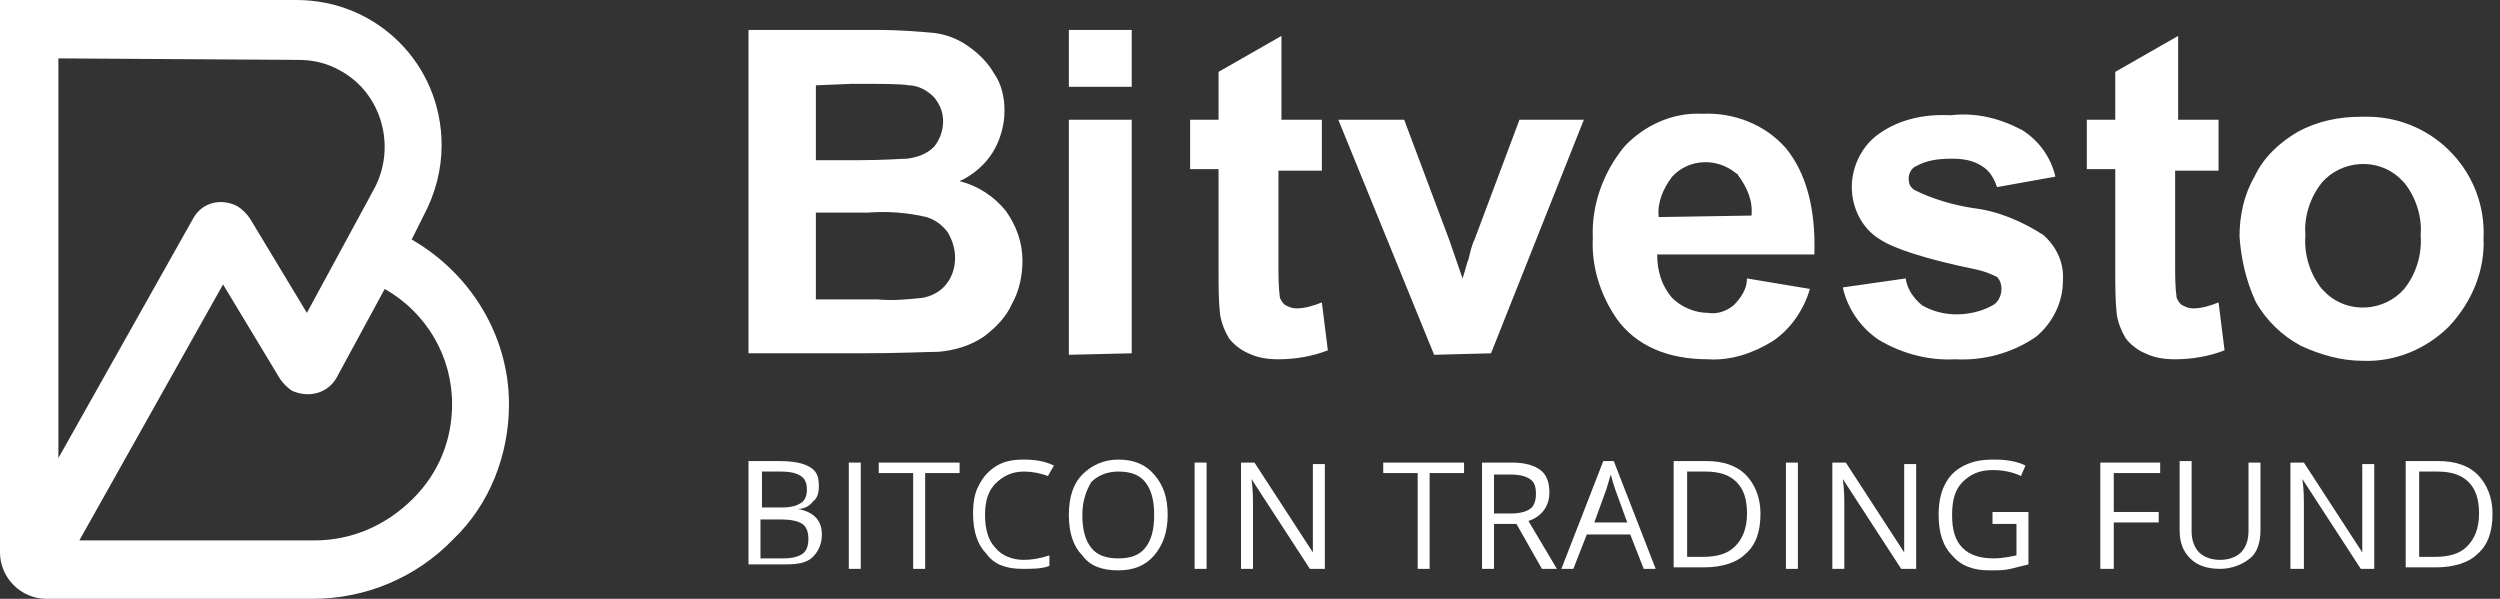 <?xml version="1.0" encoding="utf-8"?>
<!-- Generator: Adobe Illustrator 24.1.2, SVG Export Plug-In . SVG Version: 6.00 Build 0)  -->
<svg version="1.1" id="Logo" xmlns="http://www.w3.org/2000/svg" xmlns:xlink="http://www.w3.org/1999/xlink" x="0px" y="0px"
	 viewBox="0 0 167 40" style="enable-background:new 0 0 167 40;" xml:space="preserve">
<rect x="0" y="0" width="167" height="40" fill="#333333" stroke="none"/>
<style type="text/css">
	.st0{fill-rule:evenodd;clip-rule:evenodd;fill:#FFFFFF;}
	.st1{fill:#FFFFFF;}
</style>
<g>
	<path class="st0" d="M20.9,40H3.1C1.4,40,0,38.6,0,36.9V0h19.8c5.4,0,9.7,4.3,9.7,9.7c0,1.6-0.4,3.2-1.2,4.7L27.5,16
		c4,2.3,6.5,6.5,6.5,11c0,3.4-1.3,6.7-3.7,9C27.8,38.6,24.4,40,20.9,40z M5.3,36.1h15.7c2.5,0,4.8-1,6.6-2.8
		c1.7-1.7,2.6-3.9,2.6-6.3c0-3.2-1.7-6.1-4.5-7.7l-3.2,5.9c-0.6,1.1-1.9,1.4-3,0.9c-0.3-0.2-0.6-0.5-0.8-0.8l-3.8-6.3L5.3,36.1z
		 M3.9,3.9v26.7l9-16c0.6-1.1,1.9-1.4,3-0.8c0.3,0.2,0.6,0.5,0.8,0.8l3.8,6.3l4.5-8.3c1.5-2.8,0.5-6.4-2.3-7.9
		c-0.9-0.5-1.8-0.7-2.8-0.7L3.9,3.9L3.9,3.9z"/>
	<path id="Bitvesto" class="st0" d="M50,23.6h7.4c2.8,0,4.6-0.1,5.3-0.1c1.1-0.1,2.1-0.4,3-1c0.8-0.6,1.5-1.3,1.9-2.2
		c0.5-0.9,0.7-1.9,0.7-2.9c0-1.2-0.4-2.3-1.1-3.3c-0.8-1-1.9-1.7-3.1-2c0.9-0.4,1.7-1.1,2.2-1.9c0.5-0.8,0.8-1.8,0.8-2.8
		c0-0.9-0.2-1.8-0.7-2.5c-0.4-0.7-1-1.3-1.7-1.8c-0.7-0.5-1.5-0.8-2.3-0.9C61.3,2.1,60,2,58.7,2H50V23.6z M56.9,5.6
		c2.1,0,3.3,0,3.8,0.1c0.6,0,1.2,0.3,1.7,0.8c0.4,0.5,0.6,1,0.6,1.6c0,0.6-0.2,1.2-0.6,1.7c-0.5,0.5-1.1,0.7-1.8,0.8
		c-0.4,0-1.5,0.1-3.2,0.1h-2.9v-5L56.9,5.6L56.9,5.6z M58,14.2c1.3-0.1,2.6,0,3.9,0.3c0.6,0.2,1,0.5,1.4,1c0.3,0.5,0.5,1.1,0.5,1.7
		c0,0.7-0.2,1.3-0.6,1.8c-0.4,0.5-1,0.8-1.6,0.9c-1,0.1-2,0.2-3,0.1h-4.1v-5.8L58,14.2L58,14.2z M75.6,5.8V2h-4.2v3.8L75.6,5.8
		L75.6,5.8z M75.6,23.6V8h-4.2v15.7L75.6,23.6L75.6,23.6z M85.6,8V2.4l-4.2,2.4V8h-1.9v3.3h1.9v6.8c0,1,0,2,0.1,2.9
		c0.1,0.6,0.3,1.1,0.6,1.6c0.3,0.4,0.8,0.8,1.3,1c0.6,0.3,1.3,0.4,2,0.4c1.1,0,2.3-0.2,3.3-0.6l-0.4-3.2c-0.5,0.2-1.1,0.4-1.7,0.4
		c-0.3,0-0.5-0.1-0.7-0.2c-0.2-0.1-0.3-0.3-0.4-0.5c-0.1-0.7-0.1-1.5-0.1-2.2v-6.3h2.9V8L85.6,8L85.6,8z M99.6,23.6L105.8,8h-4.3
		l-3,8c-0.2,0.4-0.3,0.9-0.4,1.3c-0.1,0.2-0.2,0.7-0.4,1.3L96.8,16l-3-8h-4.4l6.4,15.7L99.6,23.6L99.6,23.6z M115.8,20.4
		c-0.5,0.4-1.1,0.6-1.7,0.5c-0.9,0-1.8-0.4-2.4-1c-0.7-0.8-1-1.8-1-2.9h10.5c0.1-3.2-0.6-5.5-1.9-7.1c-1.4-1.6-3.5-2.4-5.6-2.3
		c-2-0.1-3.9,0.8-5.2,2.2c-1.4,1.7-2.2,3.9-2.1,6.1c-0.1,1.9,0.5,3.8,1.6,5.4c1.3,1.8,3.4,2.7,6.1,2.7c1.5,0.1,3-0.4,4.3-1.2
		c1.2-0.8,2.1-2.1,2.5-3.5l-4.2-0.7C116.7,19.3,116.3,19.9,115.8,20.4z M110.8,14.5c-0.1-1,0.3-1.9,0.9-2.7c1.1-1.2,3-1.3,4.3-0.2
		c0.1,0,0.1,0.1,0.1,0.1c0.6,0.8,1,1.7,0.9,2.7L110.8,14.5L110.8,14.5z M125.5,22.7c1.5,0.9,3.3,1.4,5.1,1.3
		c1.9,0.1,3.8-0.4,5.4-1.5c1.1-0.9,1.8-2.3,1.8-3.7c0.1-1.2-0.4-2.3-1.3-3.1c-1.4-0.9-3-1.6-4.7-1.8c-1.3-0.2-2.7-0.6-3.9-1.2
		c-0.3-0.2-0.4-0.4-0.4-0.8c0-0.3,0.2-0.7,0.5-0.8c0.7-0.4,1.5-0.5,2.4-0.5c0.7,0,1.4,0.1,2,0.5c0.5,0.3,0.8,0.8,1,1.4l3.9-0.7
		c-0.3-1.3-1.1-2.4-2.2-3.1c-1.5-0.8-3.1-1.2-4.8-1c-1.8-0.1-3.6,0.3-5,1.4c-1,0.8-1.6,2.1-1.6,3.4c0,1.4,0.7,2.8,1.9,3.5
		c0.9,0.6,3,1.3,6.4,2c0.5,0.1,1,0.3,1.4,0.5c0.2,0.2,0.3,0.5,0.3,0.8c0,0.4-0.2,0.9-0.6,1.1c-0.7,0.4-1.6,0.6-2.4,0.6
		c-0.8,0-1.6-0.2-2.3-0.6c-0.6-0.5-1-1.1-1.1-1.8l-4.2,0.6C123.4,20.6,124.3,21.9,125.5,22.7L125.5,22.7z M145.5,8V2.4l-4.2,2.4V8
		h-1.9v3.3h1.9v6.8c0,1,0,2,0.1,2.9c0.1,0.6,0.3,1.1,0.6,1.6c0.3,0.4,0.8,0.8,1.3,1c0.6,0.3,1.3,0.4,2,0.4c1.1,0,2.3-0.2,3.3-0.6
		l-0.4-3.2c-0.5,0.2-1.1,0.4-1.7,0.4c-0.3,0-0.5-0.1-0.7-0.2c-0.2-0.1-0.3-0.3-0.4-0.5c-0.1-0.7-0.1-1.5-0.1-2.2v-6.3h2.9V8L145.5,8
		L145.5,8z M150.7,20.2c0.7,1.2,1.7,2.2,3,2.9c1.3,0.6,2.7,1,4.1,1c2.2,0.1,4.3-0.8,5.8-2.3c1.5-1.6,2.4-3.7,2.3-5.9
		c0.2-4.3-3.2-8-7.6-8.1c-0.2,0-0.4,0-0.6,0c-1.5,0-2.9,0.3-4.2,1c-1.2,0.7-2.3,1.7-2.9,3c-0.7,1.2-1,2.6-1,4
		C149.7,17.2,150,18.7,150.7,20.2L150.7,20.2z M155.1,12.2c1.3-1.5,3.7-1.7,5.2-0.3c0.1,0.1,0.2,0.2,0.3,0.3c0.8,1,1.2,2.3,1.1,3.5
		c0.1,1.3-0.3,2.6-1.1,3.6c-1.3,1.5-3.7,1.7-5.2,0.3c-0.1-0.1-0.2-0.2-0.3-0.3c-0.8-1-1.2-2.3-1.1-3.6
		C153.9,14.5,154.3,13.2,155.1,12.2L155.1,12.2z"/>
	<g>
		<path class="st1" d="M50,30.8h2c0.9,0,1.6,0.1,2.1,0.4s0.6,0.7,0.6,1.3c0,0.4-0.1,0.8-0.4,1c-0.2,0.3-0.6,0.5-1,0.5v0
			c1.1,0.2,1.6,0.8,1.6,1.7c0,0.6-0.2,1.1-0.6,1.5s-1,0.5-1.8,0.5H50V30.8z M50.8,33.9h1.4c0.6,0,1-0.1,1.3-0.3
			c0.3-0.2,0.4-0.5,0.4-0.9c0-0.4-0.1-0.7-0.4-0.9c-0.3-0.2-0.7-0.3-1.4-0.3h-1.2V33.9z M50.8,34.6v2.7h1.5c0.6,0,1-0.1,1.3-0.3
			c0.3-0.2,0.4-0.6,0.4-1c0-0.4-0.1-0.8-0.4-1s-0.8-0.3-1.4-0.3H50.8z"/>
		<path class="st1" d="M56.7,38v-7.1h0.8V38H56.7z"/>
		<path class="st1" d="M61.8,38H61v-6.4h-2.3v-0.7h5.4v0.7h-2.3V38z"/>
		<path class="st1" d="M68.4,31.5c-0.8,0-1.4,0.3-1.9,0.8c-0.5,0.5-0.7,1.2-0.7,2.1c0,0.9,0.2,1.7,0.7,2.2c0.4,0.5,1.1,0.8,1.9,0.8
			c0.5,0,1.1-0.1,1.7-0.3v0.7C69.6,38,69,38,68.3,38c-1.1,0-1.9-0.3-2.4-1c-0.6-0.6-0.9-1.5-0.9-2.7c0-0.7,0.1-1.4,0.4-1.9
			c0.3-0.6,0.7-1,1.2-1.3c0.5-0.3,1.1-0.4,1.8-0.4c0.7,0,1.4,0.1,2,0.4L70,31.8C69.5,31.6,68.9,31.5,68.4,31.5z"/>
		<path class="st1" d="M78,34.4c0,1.1-0.3,2-0.9,2.7c-0.6,0.7-1.4,1-2.4,1c-1.1,0-1.9-0.3-2.4-1c-0.6-0.6-0.9-1.5-0.9-2.7
			c0-1.2,0.3-2.1,0.9-2.7c0.6-0.6,1.4-1,2.4-1c1,0,1.8,0.3,2.4,1S78,33.2,78,34.4z M72.3,34.4c0,1,0.2,1.7,0.6,2.2
			c0.4,0.5,1,0.7,1.8,0.7c0.8,0,1.4-0.2,1.8-0.7s0.6-1.2,0.6-2.2c0-1-0.2-1.7-0.6-2.2c-0.4-0.5-1-0.7-1.8-0.7
			c-0.8,0-1.4,0.3-1.8,0.7C72.6,32.7,72.3,33.4,72.3,34.4z"/>
		<path class="st1" d="M79.8,38v-7.1h0.8V38H79.8z"/>
		<path class="st1" d="M88.4,38h-0.9l-3.9-6h0c0.1,0.7,0.1,1.3,0.1,1.9V38h-0.8v-7.1h0.9l3.9,6h0c0-0.1,0-0.4,0-0.8c0-0.5,0-0.8,0-1
			v-4.1h0.8V38z"/>
		<path class="st1" d="M95.5,38h-0.8v-6.4h-2.3v-0.7h5.4v0.7h-2.3V38z"/>
		<path class="st1" d="M99.8,35v3H99v-7.1h2c0.9,0,1.5,0.2,1.9,0.5c0.4,0.3,0.6,0.8,0.6,1.5c0,0.9-0.5,1.6-1.4,1.9L104,38h-1l-1.7-3
			H99.8z M99.8,34.3h1.1c0.6,0,1-0.1,1.3-0.3c0.3-0.2,0.4-0.6,0.4-1c0-0.5-0.1-0.8-0.4-1c-0.3-0.2-0.7-0.3-1.3-0.3h-1.1V34.3z"/>
		<path class="st1" d="M109.8,38l-0.9-2.3h-2.9l-0.9,2.3h-0.8l2.8-7.2h0.7l2.8,7.2H109.8z M108.7,34.9l-0.8-2.2
			c-0.1-0.3-0.2-0.6-0.3-1c-0.1,0.3-0.2,0.7-0.3,1l-0.8,2.2H108.7z"/>
		<path class="st1" d="M117.6,34.3c0,1.2-0.3,2.1-1,2.7c-0.6,0.6-1.6,0.9-2.8,0.9h-2v-7.1h2.2c1.1,0,2,0.3,2.6,0.9
			S117.6,33.2,117.6,34.3z M116.7,34.3c0-0.9-0.2-1.6-0.7-2.1c-0.5-0.5-1.2-0.7-2.1-0.7h-1.2v5.7h1c1,0,1.7-0.2,2.2-0.7
			C116.4,36,116.7,35.3,116.7,34.3z"/>
		<path class="st1" d="M119.3,38v-7.1h0.8V38H119.3z"/>
		<path class="st1" d="M127.9,38h-0.9l-3.9-6h0c0.1,0.7,0.1,1.3,0.1,1.9V38h-0.8v-7.1h0.9l3.9,6h0c0-0.1,0-0.4,0-0.8
			c0-0.5,0-0.8,0-1v-4.1h0.8V38z"/>
		<path class="st1" d="M133.1,34.2h2.4v3.5c-0.4,0.1-0.8,0.2-1.2,0.3s-0.8,0.1-1.4,0.1c-1.1,0-1.9-0.3-2.5-1
			c-0.6-0.6-0.9-1.5-0.9-2.7c0-0.7,0.1-1.4,0.4-2c0.3-0.6,0.7-1,1.3-1.3c0.6-0.3,1.2-0.4,2-0.4c0.8,0,1.5,0.1,2.1,0.4l-0.3,0.7
			c-0.6-0.3-1.3-0.4-1.9-0.4c-0.9,0-1.5,0.3-2,0.8s-0.7,1.2-0.7,2.2c0,1,0.2,1.7,0.7,2.2c0.5,0.5,1.2,0.7,2.1,0.7
			c0.5,0,1-0.1,1.5-0.2V35h-1.6V34.2z"/>
		<path class="st1" d="M141.1,38h-0.8v-7.1h4v0.7h-3.1v2.6h3v0.7h-3V38z"/>
		<path class="st1" d="M151,30.8v4.6c0,0.8-0.2,1.5-0.7,1.9s-1.2,0.7-2,0.7s-1.5-0.2-2-0.7c-0.5-0.5-0.7-1.1-0.7-1.9v-4.6h0.8v4.7
			c0,0.6,0.2,1.1,0.5,1.4s0.8,0.5,1.4,0.5c0.6,0,1.1-0.2,1.4-0.5c0.3-0.3,0.5-0.8,0.5-1.4v-4.6H151z"/>
		<path class="st1" d="M158.6,38h-0.9l-3.9-6h0c0.1,0.7,0.1,1.3,0.1,1.9V38H153v-7.1h0.9l3.9,6h0c0-0.1,0-0.4,0-0.8c0-0.5,0-0.8,0-1
			v-4.1h0.8V38z"/>
		<path class="st1" d="M166.5,34.3c0,1.2-0.3,2.1-1,2.7c-0.6,0.6-1.6,0.9-2.8,0.9h-2v-7.1h2.2c1.1,0,2,0.3,2.6,0.9
			S166.5,33.2,166.5,34.3z M165.6,34.3c0-0.9-0.2-1.6-0.7-2.1c-0.5-0.5-1.2-0.7-2.1-0.7h-1.2v5.7h1c1,0,1.7-0.2,2.2-0.7
			C165.3,36,165.6,35.3,165.6,34.3z"/>
	</g>
</g>
</svg>

